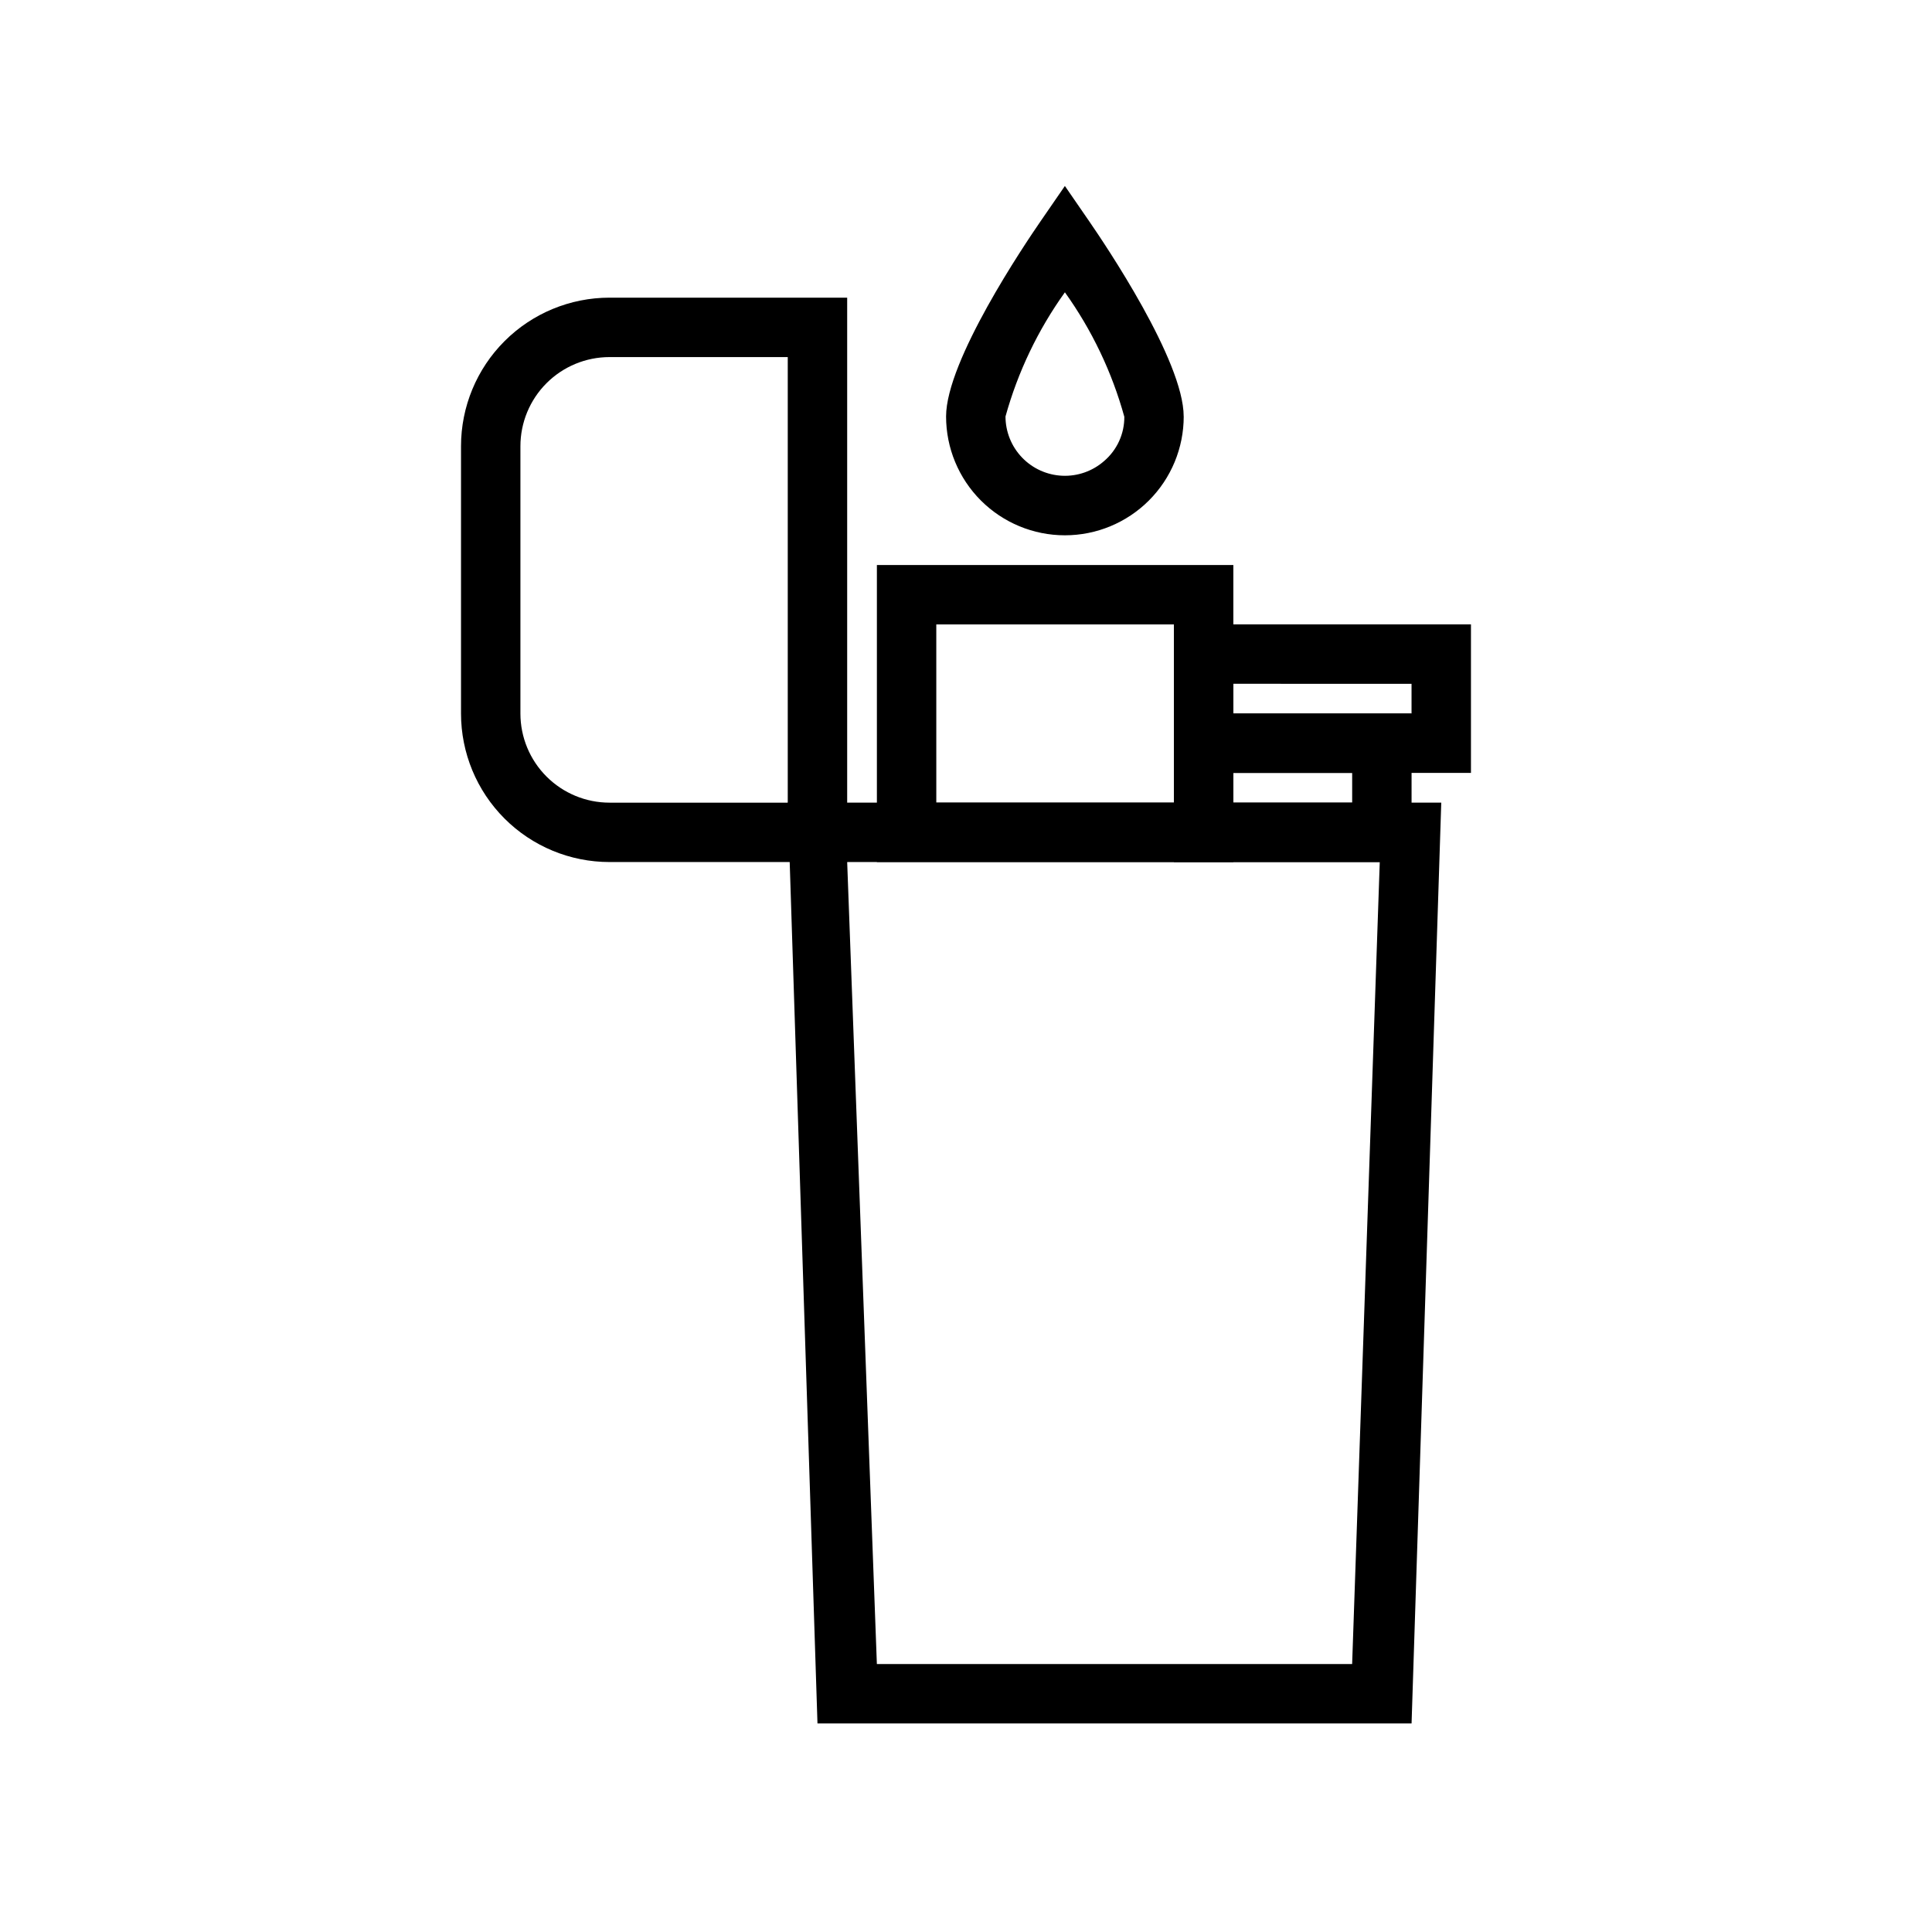 <?xml version="1.0" encoding="UTF-8"?>
<!-- Uploaded to: SVG Repo, www.svgrepo.com, Generator: SVG Repo Mixer Tools -->
<svg fill="#000000" width="800px" height="800px" version="1.1" viewBox="144 144 512 512" xmlns="http://www.w3.org/2000/svg">
 <g>
  <path d="m518.08 372.45h-62.977v-39.359h62.977zm-47.23-15.742h31.488v-7.871h-31.488z"/>
  <path d="m533.82 348.83h-78.723v-39.359l78.723-0.004zm-62.977-15.742h47.23v-7.871l-47.23-0.004z"/>
  <path d="m470.85 372.45h-94.465v-78.719h94.465zm-78.719-15.742h62.977v-47.23l-62.98-0.004z"/>
  <path d="m518.08 600.73h-157.44l-7.871-244.03h173.18zm-141.7-15.742h125.95l7.32-212.54-141.14-0.004z"/>
  <path d="m368.51 372.45h-62.977c-10.441 0-20.453-4.144-27.832-11.527-7.383-7.383-11.527-17.395-11.527-27.832v-70.848c0-10.438 4.144-20.449 11.527-27.832 7.379-7.383 17.391-11.527 27.832-11.527h62.977zm-62.977-133.82c-6.266 0-12.27 2.488-16.699 6.918-4.43 4.43-6.918 10.438-6.918 16.699v70.848c0 6.266 2.488 12.27 6.918 16.699 4.43 4.43 10.434 6.918 16.699 6.918h47.23v-118.08z"/>
  <path d="m426.21 285.86c-8.352 0-16.359-3.32-22.266-9.223-5.902-5.906-9.223-13.914-9.223-22.266 0-14.801 20.859-45.656 25.031-51.719l6.453-9.367 6.453 9.367c4.172 6.062 25.031 36.918 25.031 51.719h0.008c0 8.352-3.316 16.359-9.223 22.266-5.902 5.902-13.914 9.223-22.266 9.223zm0-64.395c-7.137 9.961-12.465 21.098-15.742 32.906 0.004 4.055 1.574 7.953 4.383 10.879 2.809 2.926 6.637 4.656 10.691 4.828 4.051 0.176 8.012-1.223 11.059-3.898 3.43-2.93 5.391-7.223 5.356-11.73-3.269-11.836-8.598-23-15.746-32.984z"/>
 </g>
</svg>